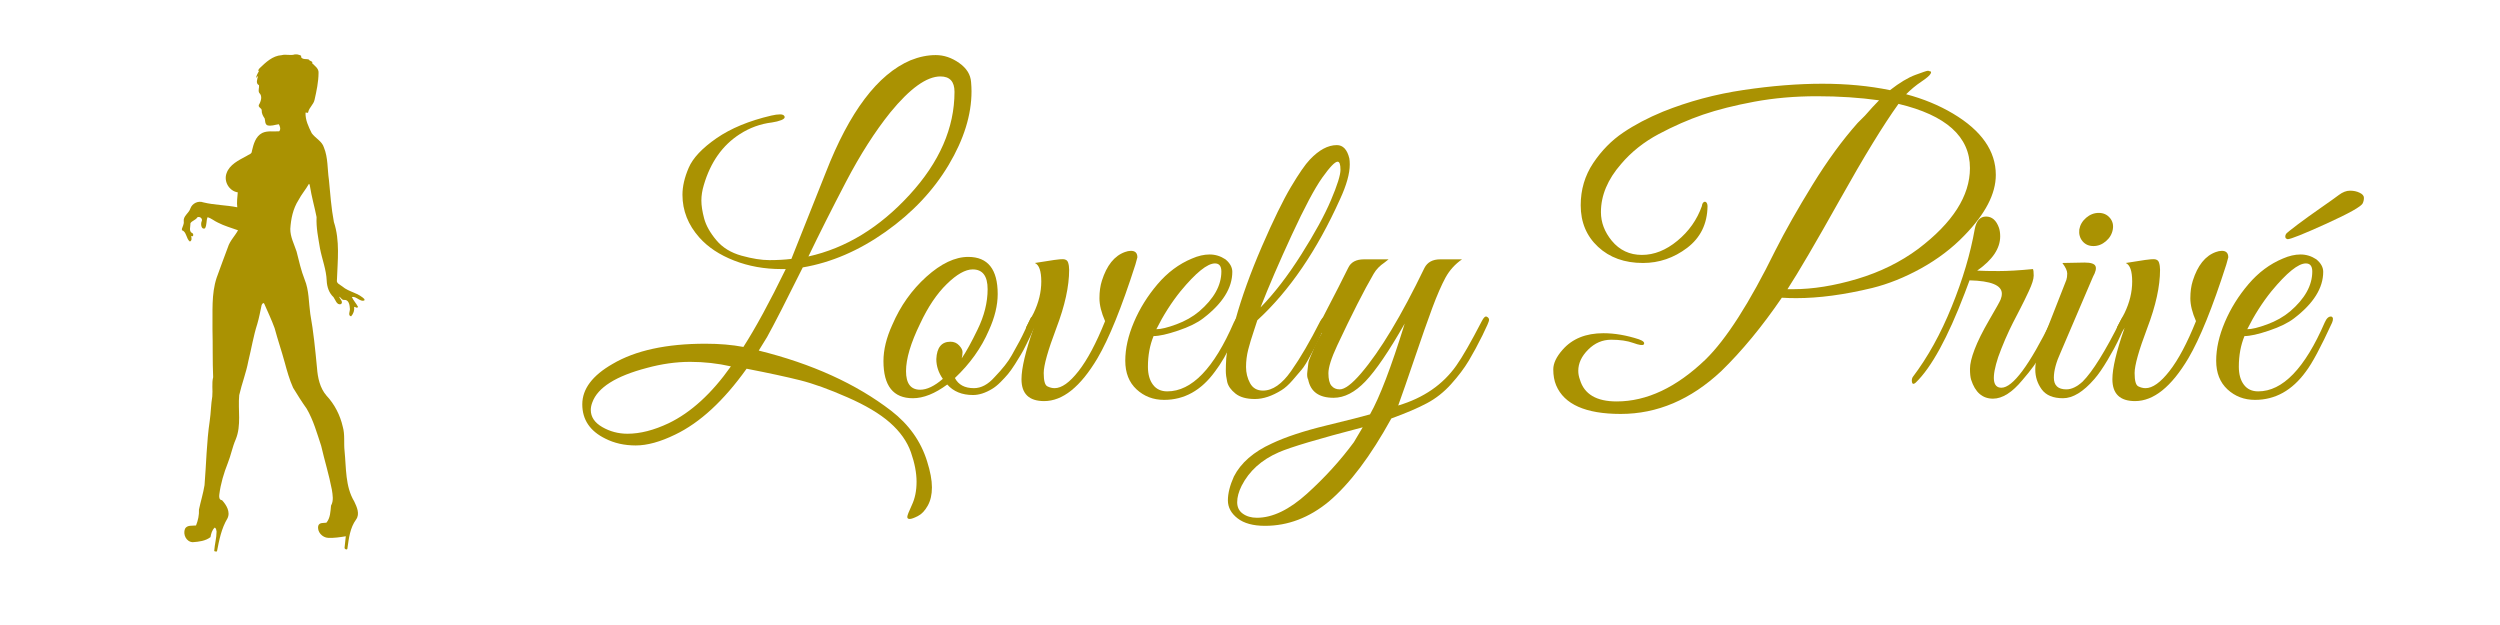 <?xml version="1.0" encoding="UTF-8"?>
<svg xmlns="http://www.w3.org/2000/svg" xmlns:xlink="http://www.w3.org/1999/xlink" width="600" zoomAndPan="magnify" viewBox="0 0 450 112.5" height="150" preserveAspectRatio="xMidYMid meet" version="1.0">
  <defs>
    <g></g>
    <clipPath id="ef56b055c1">
      <path d="M 32.746 9.688 L 65.602 9.688 L 65.602 99.289 L 32.746 99.289 Z M 32.746 9.688 " clip-rule="nonzero"></path>
    </clipPath>
  </defs>
  <g fill="#aa9202" fill-opacity="1">
    <g transform="translate(105.17, 71.681)">
      <g>
        <path d="M 69.703 -55.234 C 69.703 -51.016 68.332 -46.602 65.594 -42 C 62.852 -37.395 59.07 -33.383 54.25 -29.969 C 49.438 -26.562 44.461 -24.422 39.328 -23.547 C 36.367 -17.586 34.234 -13.422 32.922 -11.047 L 31.406 -8.578 C 40.988 -6.203 48.93 -2.594 55.234 2.25 C 58.43 4.719 60.586 7.75 61.703 11.344 C 62.285 13.176 62.578 14.742 62.578 16.047 C 62.578 17.359 62.32 18.461 61.812 19.359 C 61.301 20.266 60.707 20.883 60.031 21.219 C 59.352 21.562 58.867 21.734 58.578 21.734 C 58.285 21.734 58.141 21.609 58.141 21.359 C 58.141 21.117 58.414 20.406 58.969 19.219 C 59.531 18.031 59.812 16.633 59.812 15.031 C 59.812 13.438 59.473 11.672 58.797 9.734 C 58.117 7.797 56.859 6.016 55.016 4.391 C 53.172 2.773 50.613 1.254 47.344 -0.172 C 44.082 -1.609 41.25 -2.629 38.844 -3.234 C 36.445 -3.836 33.238 -4.531 29.219 -5.312 C 25.102 0.457 20.816 4.41 16.359 6.547 C 13.691 7.848 11.328 8.5 9.266 8.5 C 7.211 8.5 5.383 8.086 3.781 7.266 C 1.02 5.91 -0.359 3.852 -0.359 1.094 C -0.359 -1.664 1.457 -4.086 5.094 -6.172 C 9.207 -8.598 14.781 -9.812 21.812 -9.812 C 24.332 -9.812 26.609 -9.617 28.641 -9.234 C 30.816 -12.617 33.359 -17.289 36.266 -23.25 C 35.973 -23.25 35.707 -23.25 35.469 -23.25 C 32.414 -23.25 29.582 -23.758 26.969 -24.781 C 24.352 -25.801 22.27 -27.18 20.719 -28.922 C 18.688 -31.203 17.672 -33.77 17.672 -36.625 C 17.672 -38.125 18.047 -39.742 18.797 -41.484 C 19.547 -43.234 21.211 -45.004 23.797 -46.797 C 26.391 -48.586 29.676 -49.945 33.656 -50.875 C 34.281 -51.02 34.812 -51.094 35.25 -51.094 C 35.688 -51.094 35.953 -50.969 36.047 -50.719 C 36.148 -50.477 35.957 -50.258 35.469 -50.062 C 34.988 -49.875 34.43 -49.734 33.797 -49.641 C 31.711 -49.391 29.773 -48.688 27.984 -47.531 C 24.879 -45.539 22.723 -42.488 21.516 -38.375 C 21.223 -37.406 21.078 -36.473 21.078 -35.578 C 21.078 -34.68 21.242 -33.602 21.578 -32.344 C 21.922 -31.082 22.648 -29.785 23.766 -28.453 C 24.879 -27.117 26.395 -26.188 28.312 -25.656 C 30.227 -25.125 31.898 -24.859 33.328 -24.859 C 34.754 -24.859 36.07 -24.93 37.281 -25.078 L 43.469 -40.625 C 47.727 -51.57 52.812 -58.305 58.719 -60.828 C 60.27 -61.453 61.785 -61.766 63.266 -61.766 C 64.742 -61.766 66.148 -61.289 67.484 -60.344 C 68.816 -59.406 69.531 -58.258 69.625 -56.906 C 69.676 -56.32 69.703 -55.766 69.703 -55.234 Z M 66.641 -55.156 C 66.641 -57 65.797 -57.922 64.109 -57.922 C 61.629 -57.922 58.625 -55.766 55.094 -51.453 C 52.332 -48.016 49.676 -43.859 47.125 -38.984 C 44.582 -34.117 42.32 -29.629 40.344 -25.516 C 47.07 -27.016 53.133 -30.707 58.531 -36.594 C 63.938 -42.477 66.641 -48.664 66.641 -55.156 Z M 26.391 -5.734 C 24.016 -6.273 21.566 -6.547 19.047 -6.547 C 16.523 -6.547 13.93 -6.18 11.266 -5.453 C 5.691 -3.992 2.422 -1.93 1.453 0.734 C 1.266 1.211 1.172 1.672 1.172 2.109 C 1.172 3.367 1.859 4.395 3.234 5.188 C 4.617 5.988 6.133 6.391 7.781 6.391 C 10.062 6.391 12.531 5.758 15.188 4.5 C 19.207 2.562 22.941 -0.848 26.391 -5.734 Z M 26.391 -5.734 "></path>
      </g>
    </g>
  </g>
  <g fill="#aa9202" fill-opacity="1">
    <g transform="translate(156.913, 71.681)">
      <g>
        <path d="M 17.375 -25.438 C 20.906 -25.438 22.672 -23.207 22.672 -18.75 C 22.672 -16.719 22.141 -14.535 21.078 -12.203 C 19.723 -9.055 17.688 -6.203 14.969 -3.641 C 15.602 -2.422 16.742 -1.812 18.391 -1.812 C 19.691 -1.812 20.926 -2.469 22.094 -3.781 C 23.539 -5.281 24.578 -6.598 25.203 -7.734 C 25.836 -8.879 26.301 -9.719 26.594 -10.25 C 26.883 -10.781 27.258 -11.539 27.719 -12.531 C 28.188 -13.531 28.469 -14.141 28.562 -14.359 C 28.656 -14.578 28.82 -14.688 29.062 -14.688 C 29.551 -14.727 29.797 -14.555 29.797 -14.172 C 29.797 -14.023 29.75 -13.852 29.656 -13.656 L 29.219 -12.641 C 28.926 -11.961 28.707 -11.477 28.562 -11.188 C 28.414 -10.895 28.16 -10.375 27.797 -9.625 C 27.43 -8.875 27.113 -8.281 26.844 -7.844 C 26.582 -7.406 26.223 -6.82 25.766 -6.094 C 25.305 -5.375 24.895 -4.797 24.531 -4.359 C 24.164 -3.922 23.719 -3.438 23.188 -2.906 C 22.656 -2.375 22.145 -1.961 21.656 -1.672 C 20.445 -0.941 19.305 -0.578 18.234 -0.578 C 16.254 -0.578 14.707 -1.207 13.594 -2.469 C 11.363 -0.82 9.301 0 7.406 0 C 3.875 0 2.109 -2.227 2.109 -6.688 C 2.109 -8.719 2.641 -10.895 3.703 -13.219 C 5.16 -16.613 7.207 -19.5 9.844 -21.875 C 12.488 -24.25 15 -25.438 17.375 -25.438 Z M 18.172 -23.188 C 16.859 -23.188 15.305 -22.312 13.516 -20.562 C 11.723 -18.82 10.125 -16.445 8.719 -13.438 C 7.02 -9.957 6.172 -7.102 6.172 -4.875 C 6.172 -2.645 7.02 -1.531 8.719 -1.531 C 9.926 -1.531 11.285 -2.18 12.797 -3.484 C 12.016 -4.598 11.625 -5.785 11.625 -7.047 C 11.719 -9.129 12.566 -10.172 14.172 -10.172 C 14.797 -10.172 15.312 -9.953 15.719 -9.516 C 16.133 -9.078 16.344 -8.676 16.344 -8.312 C 16.344 -7.957 16.297 -7.582 16.203 -7.188 C 17.023 -8.406 17.973 -10.129 19.047 -12.359 C 20.254 -14.828 20.859 -17.25 20.859 -19.625 C 20.859 -22 19.961 -23.188 18.172 -23.188 Z M 18.172 -23.188 "></path>
      </g>
    </g>
  </g>
  <g fill="#aa9202" fill-opacity="1">
    <g transform="translate(181.259, 71.681)">
      <g>
        <path d="M 23.469 -25.359 L 23.109 -24.047 C 20.641 -16.348 18.363 -10.727 16.281 -7.188 C 13.227 -2.051 10.031 0.516 6.688 0.516 C 3.969 0.516 2.609 -0.797 2.609 -3.422 C 2.609 -5.398 3.336 -8.473 4.797 -12.641 C 4.305 -11.867 3.926 -11.613 3.656 -11.875 C 3.395 -12.145 3.336 -12.473 3.484 -12.859 L 4.797 -15.328 C 5.711 -17.223 6.172 -19.113 6.172 -21 C 6.172 -22.895 5.785 -24.008 5.016 -24.344 C 7.922 -24.832 9.613 -25.062 10.094 -25.031 C 10.582 -25.008 10.883 -24.805 11 -24.422 C 11.125 -24.035 11.188 -23.598 11.188 -23.109 C 11.188 -20.148 10.422 -16.66 8.891 -12.641 C 7.367 -8.617 6.609 -5.914 6.609 -4.531 C 6.609 -3.156 6.828 -2.359 7.266 -2.141 C 7.703 -1.922 8.141 -1.812 8.578 -1.812 C 9.836 -1.812 11.266 -2.828 12.859 -4.859 C 14.461 -6.898 16.062 -9.906 17.656 -13.875 C 16.977 -15.426 16.641 -16.797 16.641 -17.984 C 16.641 -19.172 16.785 -20.223 17.078 -21.141 C 17.953 -23.91 19.332 -25.633 21.219 -26.312 C 21.602 -26.457 21.969 -26.531 22.312 -26.531 C 23.082 -26.531 23.469 -26.141 23.469 -25.359 Z M 23.469 -25.359 "></path>
      </g>
    </g>
  </g>
  <g fill="#aa9202" fill-opacity="1">
    <g transform="translate(200.299, 71.681)">
      <g>
        <path d="M 7.344 -11.188 C 6.664 -9.539 6.328 -7.703 6.328 -5.672 C 6.328 -4.316 6.629 -3.238 7.234 -2.438 C 7.836 -1.633 8.695 -1.234 9.812 -1.234 C 14.219 -1.234 18.211 -5.375 21.797 -13.656 C 22.141 -14.438 22.551 -14.781 23.031 -14.688 C 23.227 -14.633 23.328 -14.508 23.328 -14.312 C 23.328 -14.125 22.781 -12.852 21.688 -10.5 C 20.602 -8.145 19.504 -6.242 18.391 -4.797 C 15.922 -1.398 12.867 0.297 9.234 0.297 C 7.297 0.297 5.645 -0.332 4.281 -1.594 C 2.926 -2.852 2.25 -4.57 2.25 -6.75 C 2.25 -8.938 2.77 -11.254 3.812 -13.703 C 4.852 -16.148 6.27 -18.426 8.062 -20.531 C 9.852 -22.633 11.914 -24.172 14.25 -25.141 C 15.363 -25.629 16.426 -25.875 17.438 -25.875 C 18.457 -25.875 19.406 -25.582 20.281 -25 C 21.102 -24.32 21.516 -23.57 21.516 -22.75 C 21.516 -19.844 19.77 -17.055 16.281 -14.391 C 15.219 -13.566 13.711 -12.828 11.766 -12.172 C 9.828 -11.516 8.352 -11.188 7.344 -11.188 Z M 19.547 -22.812 C 19.547 -23.781 19.16 -24.266 18.391 -24.266 C 17.023 -24.266 14.961 -22.598 12.203 -19.266 C 10.555 -17.223 9.102 -14.941 7.844 -12.422 C 8.664 -12.422 9.863 -12.711 11.438 -13.297 C 13.02 -13.879 14.391 -14.656 15.547 -15.625 C 18.211 -17.906 19.547 -20.301 19.547 -22.812 Z M 19.547 -22.812 "></path>
      </g>
    </g>
  </g>
  <g fill="#aa9202" fill-opacity="1">
    <g transform="translate(218.177, 71.681)">
      <g>
        <path d="M 8.141 -14.031 C 8.086 -13.832 7.867 -13.16 7.484 -12.016 C 7.098 -10.879 6.77 -9.789 6.5 -8.75 C 6.238 -7.707 6.109 -6.664 6.109 -5.625 C 6.109 -4.582 6.348 -3.613 6.828 -2.719 C 7.316 -1.82 8.094 -1.375 9.156 -1.375 C 10.895 -1.375 12.586 -2.551 14.234 -4.906 C 15.891 -7.258 17.633 -10.25 19.469 -13.875 C 19.863 -14.551 20.227 -14.82 20.562 -14.688 C 20.801 -14.488 20.848 -14.227 20.703 -13.906 C 20.566 -13.594 20.266 -12.914 19.797 -11.875 C 19.336 -10.832 19 -10.102 18.781 -9.688 C 18.562 -9.281 18.172 -8.555 17.609 -7.516 C 17.055 -6.473 16.57 -5.695 16.156 -5.188 C 15.75 -4.688 15.191 -4.035 14.484 -3.234 C 13.785 -2.43 13.125 -1.836 12.5 -1.453 C 10.801 -0.391 9.203 0.141 7.703 0.141 C 6.203 0.141 5.039 -0.18 4.219 -0.828 C 3.395 -1.484 2.895 -2.188 2.719 -2.938 C 2.551 -3.688 2.469 -4.352 2.469 -4.938 C 2.469 -5.52 2.492 -6.27 2.547 -7.188 C 2.691 -8.738 2.992 -10.238 3.453 -11.688 C 3.91 -13.145 4.164 -13.973 4.219 -14.172 C 5.332 -18.191 6.914 -22.578 8.969 -27.328 C 11.031 -32.078 12.773 -35.648 14.203 -38.047 C 15.629 -40.441 16.758 -42.078 17.594 -42.953 C 19.238 -44.691 20.859 -45.562 22.453 -45.562 C 23.566 -45.562 24.316 -44.766 24.703 -43.172 C 24.754 -42.879 24.781 -42.516 24.781 -42.078 C 24.781 -40.43 24.195 -38.348 23.031 -35.828 C 18.863 -26.578 13.898 -19.312 8.141 -14.031 Z M 8.719 -16.344 C 11.188 -18.863 13.629 -22.035 16.047 -25.859 C 18.473 -29.691 20.254 -32.953 21.391 -35.641 C 22.535 -38.328 23.109 -40.156 23.109 -41.125 C 23.109 -42.094 22.938 -42.578 22.594 -42.578 C 22.113 -42.578 21.191 -41.617 19.828 -39.703 C 18.473 -37.797 16.645 -34.359 14.344 -29.391 C 12.051 -24.43 10.176 -20.082 8.719 -16.344 Z M 8.719 -16.344 "></path>
      </g>
    </g>
  </g>
  <g fill="#aa9202" fill-opacity="1">
    <g transform="translate(233.583, 71.681)">
      <g>
        <path d="M -5.875 22.969 C -8.008 22.969 -9.656 22.52 -10.812 21.625 C -11.977 20.727 -12.562 19.648 -12.562 18.391 C -12.562 17.129 -12.203 15.695 -11.484 14.094 C -10.223 11.625 -7.941 9.641 -4.641 8.141 C -2.172 6.973 1.094 5.895 5.156 4.906 C 9.227 3.914 11.848 3.25 13.016 2.906 C 14.754 -0.145 16.836 -5.594 19.266 -13.438 C 16.453 -8.5 14.098 -5.035 12.203 -3.047 C 10.316 -1.066 8.406 -0.078 6.469 -0.078 C 3.852 -0.078 2.328 -1.164 1.891 -3.344 C 1.703 -3.688 1.656 -4.195 1.75 -4.875 C 1.844 -5.551 1.898 -6.035 1.922 -6.328 C 1.953 -6.617 2.113 -7.086 2.406 -7.734 C 2.695 -8.391 2.891 -8.863 2.984 -9.156 C 3.516 -10.27 3.973 -11.141 4.359 -11.766 C 3.586 -11.766 3.375 -12.156 3.719 -12.938 L 5.016 -15.484 C 6.66 -18.629 8.02 -21.289 9.094 -23.469 C 9.57 -24.488 10.516 -25 11.922 -25 L 16.359 -25 C 16.266 -24.906 16.02 -24.711 15.625 -24.422 C 14.758 -23.836 14.109 -23.16 13.672 -22.391 C 11.922 -19.379 9.738 -15.086 7.125 -9.516 C 6.062 -7.242 5.531 -5.57 5.531 -4.5 C 5.531 -3.438 5.711 -2.688 6.078 -2.25 C 6.441 -1.812 6.938 -1.594 7.562 -1.594 C 8.477 -1.594 9.766 -2.562 11.422 -4.5 C 14.859 -8.52 18.66 -14.844 22.828 -23.469 C 23.359 -24.488 24.301 -25 25.656 -25 L 29.578 -25 C 28.316 -24.125 27.32 -23.02 26.594 -21.688 C 25.875 -20.352 25.086 -18.547 24.234 -16.266 C 23.391 -13.992 22.328 -10.969 21.047 -7.188 C 19.766 -3.414 18.781 -0.582 18.094 1.312 C 22.656 -0.051 26.145 -2.453 28.562 -5.891 C 29.633 -7.391 31.16 -10.051 33.141 -13.875 C 33.484 -14.551 33.785 -14.816 34.047 -14.672 C 34.316 -14.535 34.453 -14.344 34.453 -14.094 C 34.453 -13.852 34.051 -12.922 33.25 -11.297 C 32.445 -9.672 31.633 -8.164 30.812 -6.781 C 29.988 -5.406 28.922 -3.988 27.609 -2.531 C 26.305 -1.082 24.852 0.062 23.25 0.906 C 21.656 1.758 19.523 2.672 16.859 3.641 C 13.129 10.422 9.375 15.41 5.594 18.609 C 2.062 21.516 -1.758 22.969 -5.875 22.969 Z M -10.094 15.766 C -10.625 16.836 -10.891 17.82 -10.891 18.719 C -10.891 19.613 -10.551 20.301 -9.875 20.781 C -9.195 21.27 -8.348 21.516 -7.328 21.516 C -4.523 21.516 -1.523 20.07 1.672 17.188 C 4.867 14.301 7.68 11.211 10.109 7.922 L 11.703 5.234 C 3.711 7.316 -1.32 8.816 -3.406 9.734 C -6.508 11.086 -8.738 13.098 -10.094 15.766 Z M -10.094 15.766 "></path>
      </g>
    </g>
  </g>
  <g fill="#aa9202" fill-opacity="1">
    <g transform="translate(262.58, 71.681)">
      <g></g>
    </g>
  </g>
  <g fill="#aa9202" fill-opacity="1">
    <g transform="translate(281.402, 71.681)">
      <g>
        <path d="M 70.141 -51.234 C 75.273 -48.18 77.844 -44.5 77.844 -40.188 C 77.844 -36.789 75.953 -33.156 72.172 -29.281 C 69.984 -27.008 67.398 -25.047 64.422 -23.391 C 61.441 -21.742 58.5 -20.562 55.594 -19.844 C 50.562 -18.625 46.008 -18.016 41.938 -18.016 C 41.062 -18.016 40.191 -18.039 39.328 -18.094 C 35.785 -12.906 32.148 -8.5 28.422 -4.875 C 22.941 0.258 16.91 2.828 10.328 2.828 C 4.023 2.828 0.148 1.109 -1.297 -2.328 C -1.641 -3.148 -1.812 -4.102 -1.812 -5.188 C -1.812 -6.281 -1.254 -7.457 -0.141 -8.719 C 1.598 -10.707 4.047 -11.703 7.203 -11.703 C 9.234 -11.703 11.363 -11.336 13.594 -10.609 C 14.414 -10.316 14.707 -10.004 14.469 -9.672 C 14.27 -9.473 13.641 -9.566 12.578 -9.953 C 11.516 -10.336 10.191 -10.531 8.609 -10.531 C 7.035 -10.531 5.656 -9.938 4.469 -8.75 C 3.281 -7.562 2.688 -6.289 2.688 -4.938 C 2.688 -4.406 2.785 -3.875 2.984 -3.344 C 3.754 -0.727 5.957 0.578 9.594 0.578 C 15.02 0.578 20.352 -1.938 25.594 -6.969 C 29.32 -10.602 33.508 -17.145 38.156 -26.594 C 39.945 -30.133 42.176 -34.07 44.844 -38.406 C 47.508 -42.738 50.223 -46.457 52.984 -49.562 C 53.316 -49.906 53.754 -50.344 54.297 -50.875 C 55.305 -52.031 56.148 -52.945 56.828 -53.625 C 53.348 -54.113 49.617 -54.359 45.641 -54.359 C 41.672 -54.359 37.914 -54.031 34.375 -53.375 C 30.844 -52.719 27.766 -51.941 25.141 -51.047 C 22.523 -50.148 19.875 -48.988 17.188 -47.562 C 14.5 -46.133 12.234 -44.332 10.391 -42.156 C 7.973 -39.383 6.766 -36.5 6.766 -33.5 C 6.766 -31.656 7.414 -29.938 8.719 -28.344 C 10.125 -26.645 11.93 -25.797 14.141 -25.797 C 16.348 -25.797 18.477 -26.645 20.531 -28.344 C 22.594 -30.039 24.062 -32.125 24.938 -34.594 C 24.977 -34.926 25.082 -35.156 25.25 -35.281 C 25.426 -35.406 25.586 -35.395 25.734 -35.25 C 25.879 -35.102 25.953 -34.859 25.953 -34.516 C 25.898 -31.367 24.676 -28.883 22.281 -27.062 C 19.883 -25.25 17.234 -24.344 14.328 -24.344 C 11.023 -24.344 8.332 -25.312 6.25 -27.25 C 4.164 -29.188 3.125 -31.68 3.125 -34.734 C 3.125 -37.547 3.875 -40.078 5.375 -42.328 C 6.883 -44.578 8.68 -46.406 10.766 -47.812 C 12.848 -49.219 15.242 -50.477 17.953 -51.594 C 22.555 -53.438 27.391 -54.734 32.453 -55.484 C 37.516 -56.234 42.238 -56.609 46.625 -56.609 C 51.008 -56.609 55.066 -56.223 58.797 -55.453 C 60.535 -56.805 62.062 -57.723 63.375 -58.203 C 64.688 -58.691 65.426 -58.938 65.594 -58.938 C 65.758 -58.938 65.867 -58.91 65.922 -58.859 C 66.211 -58.859 66.27 -58.703 66.094 -58.391 C 65.926 -58.078 65.367 -57.602 64.422 -56.969 C 63.484 -56.344 62.578 -55.594 61.703 -54.719 C 64.805 -53.895 67.617 -52.734 70.141 -51.234 Z M 41.359 -19.625 C 44.891 -19.625 48.727 -20.238 52.875 -21.469 C 57.02 -22.707 60.691 -24.516 63.891 -26.891 C 70.086 -31.586 73.188 -36.43 73.188 -41.422 C 73.188 -47.086 68.898 -50.941 60.328 -52.984 C 57.609 -49.203 54.094 -43.457 49.781 -35.75 C 45.469 -28.051 42.32 -22.676 40.344 -19.625 C 40.676 -19.625 41.016 -19.625 41.359 -19.625 Z M 41.359 -19.625 "></path>
      </g>
    </g>
  </g>
  <g fill="#aa9202" fill-opacity="1">
    <g transform="translate(346.081, 71.681)">
      <g>
        <path d="M 13.953 -29.141 C 13.953 -26.961 12.57 -24.906 9.812 -22.969 C 10.781 -22.914 12.078 -22.891 13.703 -22.891 C 15.328 -22.891 17.375 -23.008 19.844 -23.25 C 19.938 -23.102 19.984 -22.711 19.984 -22.078 C 19.984 -21.453 19.691 -20.52 19.109 -19.281 C 18.535 -18.051 18.016 -16.988 17.547 -16.094 C 17.086 -15.195 16.648 -14.348 16.234 -13.547 C 15.828 -12.754 15.367 -11.773 14.859 -10.609 C 14.359 -9.441 13.938 -8.375 13.594 -7.406 C 12.383 -3.727 12.578 -1.891 14.172 -1.891 C 16.211 -1.891 19.219 -5.938 23.188 -14.031 C 23.531 -14.656 23.805 -14.895 24.016 -14.75 C 24.234 -14.602 24.344 -14.422 24.344 -14.203 C 24.344 -13.984 24.031 -13.234 23.406 -11.953 C 22.781 -10.672 22.102 -9.348 21.375 -7.984 C 20.645 -6.629 19.504 -5.055 17.953 -3.266 C 16.109 -1.035 14.344 0.078 12.656 0.078 C 10.758 0.078 9.445 -1.062 8.719 -3.344 C 8.582 -3.781 8.516 -4.43 8.516 -5.297 C 8.516 -6.172 8.789 -7.332 9.344 -8.781 C 9.895 -10.238 10.773 -12.008 11.984 -14.094 C 13.203 -16.176 13.883 -17.398 14.031 -17.766 C 14.176 -18.129 14.25 -18.484 14.25 -18.828 C 14.25 -20.328 12.312 -21.125 8.438 -21.219 L 7.562 -18.891 C 4.508 -10.898 1.578 -5.547 -1.234 -2.828 C -1.711 -2.398 -1.953 -2.547 -1.953 -3.266 C -1.953 -3.41 -1.906 -3.582 -1.812 -3.781 C 0.906 -7.363 3.254 -11.602 5.234 -16.5 C 7.223 -21.395 8.602 -26.047 9.375 -30.453 C 9.664 -31.953 10.344 -32.703 11.406 -32.703 C 12.477 -32.703 13.254 -32.023 13.734 -30.672 C 13.879 -30.234 13.953 -29.723 13.953 -29.141 Z M 13.953 -29.141 "></path>
      </g>
    </g>
  </g>
  <g fill="#aa9202" fill-opacity="1">
    <g transform="translate(364.976, 71.681)">
      <g>
        <path d="M 14.094 -28.266 C 13.414 -27.68 12.664 -27.391 11.844 -27.391 C 11.02 -27.391 10.363 -27.68 9.875 -28.266 C 9.395 -28.848 9.203 -29.551 9.297 -30.375 C 9.441 -31.195 9.852 -31.898 10.531 -32.484 C 11.219 -33.066 11.973 -33.359 12.797 -33.359 C 13.617 -33.359 14.281 -33.066 14.781 -32.484 C 15.289 -31.898 15.473 -31.195 15.328 -30.375 C 15.18 -29.551 14.77 -28.848 14.094 -28.266 Z M 6.969 -1.594 C 7.895 -1.594 8.867 -2.055 9.891 -2.984 C 11.68 -4.773 13.957 -8.43 16.719 -13.953 C 17.051 -14.68 17.391 -14.898 17.734 -14.609 C 17.828 -14.516 17.875 -14.359 17.875 -14.141 C 17.875 -13.922 17.68 -13.383 17.297 -12.531 C 16.91 -11.688 16.555 -10.926 16.234 -10.25 C 15.922 -9.57 15.316 -8.469 14.422 -6.938 C 13.523 -5.414 12.711 -4.242 11.984 -3.422 C 10.004 -1.141 8.129 0 6.359 0 C 4.586 0 3.312 -0.531 2.531 -1.594 C 1.758 -2.664 1.375 -3.852 1.375 -5.156 C 1.375 -6.469 1.691 -7.898 2.328 -9.453 L 6.969 -21.297 C 7.07 -21.586 7.125 -21.973 7.125 -22.453 C 7.125 -22.941 6.832 -23.57 6.25 -24.344 L 10.25 -24.422 C 11.363 -24.422 12.016 -24.211 12.203 -23.797 C 12.398 -23.391 12.254 -22.75 11.766 -21.875 L 5.953 -8.281 C 5.129 -6.488 4.719 -4.961 4.719 -3.703 C 4.719 -2.297 5.469 -1.594 6.969 -1.594 Z M 6.969 -1.594 "></path>
      </g>
    </g>
  </g>
  <g fill="#aa9202" fill-opacity="1">
    <g transform="translate(377.621, 71.681)">
      <g>
        <path d="M 23.469 -25.359 L 23.109 -24.047 C 20.641 -16.348 18.363 -10.727 16.281 -7.188 C 13.227 -2.051 10.031 0.516 6.688 0.516 C 3.969 0.516 2.609 -0.797 2.609 -3.422 C 2.609 -5.398 3.336 -8.473 4.797 -12.641 C 4.305 -11.867 3.926 -11.613 3.656 -11.875 C 3.395 -12.145 3.336 -12.473 3.484 -12.859 L 4.797 -15.328 C 5.711 -17.223 6.172 -19.113 6.172 -21 C 6.172 -22.895 5.785 -24.008 5.016 -24.344 C 7.922 -24.832 9.613 -25.062 10.094 -25.031 C 10.582 -25.008 10.883 -24.805 11 -24.422 C 11.125 -24.035 11.188 -23.598 11.188 -23.109 C 11.188 -20.148 10.422 -16.66 8.891 -12.641 C 7.367 -8.617 6.609 -5.914 6.609 -4.531 C 6.609 -3.156 6.828 -2.359 7.266 -2.141 C 7.703 -1.922 8.141 -1.812 8.578 -1.812 C 9.836 -1.812 11.266 -2.828 12.859 -4.859 C 14.461 -6.898 16.062 -9.906 17.656 -13.875 C 16.977 -15.426 16.641 -16.797 16.641 -17.984 C 16.641 -19.172 16.785 -20.223 17.078 -21.141 C 17.953 -23.91 19.332 -25.633 21.219 -26.312 C 21.602 -26.457 21.969 -26.531 22.312 -26.531 C 23.082 -26.531 23.469 -26.141 23.469 -25.359 Z M 23.469 -25.359 "></path>
      </g>
    </g>
  </g>
  <g fill="#aa9202" fill-opacity="1">
    <g transform="translate(396.662, 71.681)">
      <g>
        <path d="M 7.344 -11.188 C 6.664 -9.539 6.328 -7.703 6.328 -5.672 C 6.328 -4.316 6.629 -3.238 7.234 -2.438 C 7.836 -1.633 8.695 -1.234 9.812 -1.234 C 14.219 -1.234 18.211 -5.375 21.797 -13.656 C 22.141 -14.438 22.551 -14.781 23.031 -14.688 C 23.32 -14.539 23.348 -14.176 23.109 -13.594 C 21.078 -9.176 19.504 -6.242 18.391 -4.797 C 15.922 -1.398 12.867 0.297 9.234 0.297 C 7.297 0.297 5.645 -0.332 4.281 -1.594 C 2.926 -2.852 2.25 -4.57 2.25 -6.75 C 2.25 -8.938 2.77 -11.254 3.812 -13.703 C 4.852 -16.148 6.27 -18.426 8.062 -20.531 C 9.852 -22.633 11.914 -24.172 14.25 -25.141 C 15.363 -25.629 16.426 -25.875 17.438 -25.875 C 18.457 -25.875 19.406 -25.582 20.281 -25 C 21.102 -24.32 21.516 -23.57 21.516 -22.75 C 21.516 -19.844 19.77 -17.055 16.281 -14.391 C 15.219 -13.566 13.711 -12.828 11.766 -12.172 C 9.828 -11.516 8.352 -11.188 7.344 -11.188 Z M 19.547 -22.812 C 19.547 -23.781 19.16 -24.266 18.391 -24.266 C 17.023 -24.266 14.961 -22.598 12.203 -19.266 C 10.555 -17.223 9.102 -14.941 7.844 -12.422 C 8.664 -12.422 9.863 -12.711 11.438 -13.297 C 13.02 -13.879 14.391 -14.656 15.547 -15.625 C 18.211 -17.906 19.547 -20.301 19.547 -22.812 Z M 15.109 -28.625 C 15.066 -28.625 14.984 -28.66 14.859 -28.734 C 14.742 -28.805 14.688 -28.926 14.688 -29.094 C 14.688 -29.27 14.734 -29.43 14.828 -29.578 C 14.922 -29.723 15.609 -30.281 16.891 -31.25 C 18.18 -32.219 19.578 -33.223 21.078 -34.266 C 22.578 -35.305 23.664 -36.082 24.344 -36.594 C 25.02 -37.102 25.688 -37.359 26.344 -37.359 C 27 -37.359 27.578 -37.234 28.078 -36.984 C 28.586 -36.742 28.844 -36.441 28.844 -36.078 C 28.844 -35.711 28.77 -35.383 28.625 -35.094 C 28.383 -34.52 26.207 -33.297 22.094 -31.422 C 17.977 -29.555 15.648 -28.625 15.109 -28.625 Z M 15.109 -28.625 "></path>
      </g>
    </g>
  </g>
  <g clip-path="url(#ef56b055c1)">
    <path fill="#aa9202" d="M 53.078 9.789 L 53.473 9.789 C 53.719 9.855 54.441 9.969 54.172 10.25 C 54.5 10.809 55.141 10.527 55.629 10.734 C 55.582 10.953 56.484 11.062 56.164 11.355 C 56.641 11.855 57.387 12.309 57.34 13.102 C 57.328 14.754 56.984 16.359 56.621 17.961 C 56.449 18.809 55.668 19.32 55.48 20.164 C 55.438 20.469 55.18 20.203 54.996 20.266 C 54.941 21.598 55.539 22.82 56.113 23.98 C 56.766 24.887 57.965 25.41 58.305 26.543 C 59.062 28.387 58.918 30.414 59.203 32.352 C 59.449 34.887 59.621 37.445 60.098 39.953 C 61.215 43.332 60.77 46.918 60.648 50.402 C 60.52 51.02 61.23 51.242 61.605 51.551 C 62.828 52.609 64.613 52.703 65.707 53.965 L 65.707 54.008 C 64.895 54.535 64.137 53.223 63.34 53.477 C 63.629 54.105 64.133 54.629 64.453 55.25 C 64.215 55.566 63.992 55.211 63.746 55.242 C 63.828 55.871 63.621 56.477 63.199 56.941 C 62.566 56.809 63.016 56.027 62.984 55.609 C 62.949 54.949 62.812 53.895 61.93 53.984 C 61.496 54.031 61.391 53.527 61.051 53.41 C 61.172 53.828 61.852 54.332 61.383 54.742 C 60.609 54.988 60.375 53.945 60.027 53.48 C 59.215 52.734 58.855 51.621 58.809 50.543 C 58.738 48.555 57.98 46.684 57.605 44.75 C 57.297 42.871 56.887 40.98 56.984 39.074 C 56.617 37.227 56.09 35.414 55.797 33.555 C 55.746 33.398 55.77 33.176 55.613 33.086 C 55.039 34.098 54.266 34.984 53.727 36.02 C 52.738 37.562 52.367 39.398 52.254 41.199 C 52.242 42.641 52.945 43.938 53.383 45.273 C 53.816 46.965 54.188 48.691 54.836 50.32 C 55.645 52.281 55.555 54.438 55.852 56.504 C 56.438 59.727 56.746 62.988 57.062 66.246 C 57.191 67.996 57.582 69.832 58.758 71.203 C 60.223 72.762 61.227 74.73 61.699 76.812 C 62.113 78.238 61.859 79.734 62.023 81.191 C 62.332 84.246 62.133 87.555 63.762 90.262 C 64.23 91.246 64.82 92.5 64.098 93.508 C 62.996 95.016 62.793 96.902 62.539 98.691 C 62.555 99.07 62.008 98.867 62.02 98.602 C 62.094 97.91 62.184 97.219 62.242 96.527 C 61.195 96.699 60.141 96.863 59.074 96.816 C 58.012 96.77 57.031 95.715 57.293 94.629 C 57.504 94.004 58.25 94.168 58.75 94.086 C 59.469 93.242 59.48 92.051 59.586 91.008 C 60.086 90.129 59.879 89.082 59.734 88.133 C 59.23 85.473 58.418 82.887 57.812 80.25 C 57.059 77.98 56.414 75.641 55.199 73.559 C 54.332 72.344 53.535 71.074 52.758 69.797 C 52.102 68.34 51.672 66.793 51.254 65.254 C 50.691 63.18 49.988 61.148 49.434 59.074 C 48.887 57.582 48.211 56.137 47.57 54.684 C 47.43 54.359 47.137 54.742 47.086 54.945 C 46.84 56.07 46.641 57.207 46.312 58.312 C 45.609 60.5 45.254 62.777 44.699 65.004 C 44.312 67.086 43.523 69.074 43.059 71.125 C 42.809 73.777 43.477 76.551 42.43 79.09 C 41.828 80.457 41.574 81.941 41.016 83.324 C 40.293 85.148 39.723 87.043 39.477 88.996 C 39.418 89.402 39.422 89.996 39.969 90.039 C 40.742 90.875 41.52 92.148 40.941 93.312 C 39.852 95.121 39.449 97.219 39.051 99.266 L 38.727 99.266 C 38.676 99.219 38.547 99.219 38.562 99.137 C 38.637 97.977 38.98 96.844 38.984 95.68 C 38.945 95.434 38.91 95.082 38.652 94.965 C 38.16 95.406 38.004 96.062 37.887 96.684 C 36.996 97.375 35.801 97.516 34.703 97.594 C 33.527 97.551 32.891 96.195 33.301 95.18 C 33.676 94.461 34.648 94.668 35.285 94.586 C 35.645 93.688 35.863 92.699 35.812 91.727 C 36.121 90.266 36.578 88.812 36.816 87.328 C 37.133 83.477 37.18 79.594 37.75 75.762 C 37.969 74.301 37.965 72.816 38.211 71.355 C 38.324 70.203 38.086 69.031 38.367 67.887 C 38.242 65 38.32 62.102 38.246 59.207 C 38.301 56.137 38.016 52.961 38.996 49.996 C 39.645 48.16 40.344 46.344 41.016 44.516 C 41.371 43.352 42.281 42.492 42.844 41.449 C 41.633 41.008 40.375 40.668 39.227 40.07 C 38.586 39.789 38.035 39.281 37.363 39.098 C 37.09 39.73 37.266 40.512 36.891 41.113 C 36.199 41.363 36.129 40.344 36.27 39.922 C 36.574 39.414 36.023 38.883 35.527 39.113 C 35.242 39.609 34.605 39.703 34.285 40.16 C 34.312 40.762 33.898 41.684 34.664 41.992 C 34.898 42.238 34.777 42.715 34.395 42.465 C 34.492 42.816 34.59 43.289 34.18 43.48 C 33.512 43.012 33.57 41.648 32.746 41.453 L 32.746 41.18 C 32.875 40.738 33.152 40.316 33.074 39.836 C 32.953 38.871 34.016 38.371 34.27 37.52 C 34.602 36.594 35.672 36.082 36.609 36.43 C 38.613 36.922 40.699 36.902 42.711 37.312 C 42.59 36.414 42.73 35.52 42.797 34.625 C 41.246 34.383 40.238 32.668 40.777 31.188 C 41.324 29.602 42.977 28.844 44.352 28.094 C 44.703 27.828 45.359 27.742 45.34 27.184 C 45.633 25.973 45.988 24.555 47.195 23.938 C 48.148 23.48 49.246 23.719 50.258 23.633 C 50.582 23.273 50.406 22.734 50.188 22.363 C 49.492 22.445 48.781 22.773 48.078 22.539 C 47.664 22.273 47.758 21.73 47.641 21.32 C 47.344 20.895 47.078 20.414 47.109 19.879 C 47.129 19.445 46.434 19.355 46.59 18.891 C 46.973 18.262 47.285 17.293 46.664 16.719 C 46.414 16.277 46.699 15.785 46.621 15.332 C 45.973 15.051 46.32 14.188 46.457 13.684 C 46.305 13.762 46.23 13.938 46.086 14.031 C 46.156 13.547 46.441 13.133 46.652 12.703 C 46.25 12.906 46.609 12.414 46.734 12.277 C 47.848 11.215 49.062 10.035 50.691 9.93 C 51.48 9.711 52.301 10.059 53.078 9.789 Z M 53.078 9.789 " fill-opacity="1" fill-rule="nonzero"></path>
  </g>
</svg>
